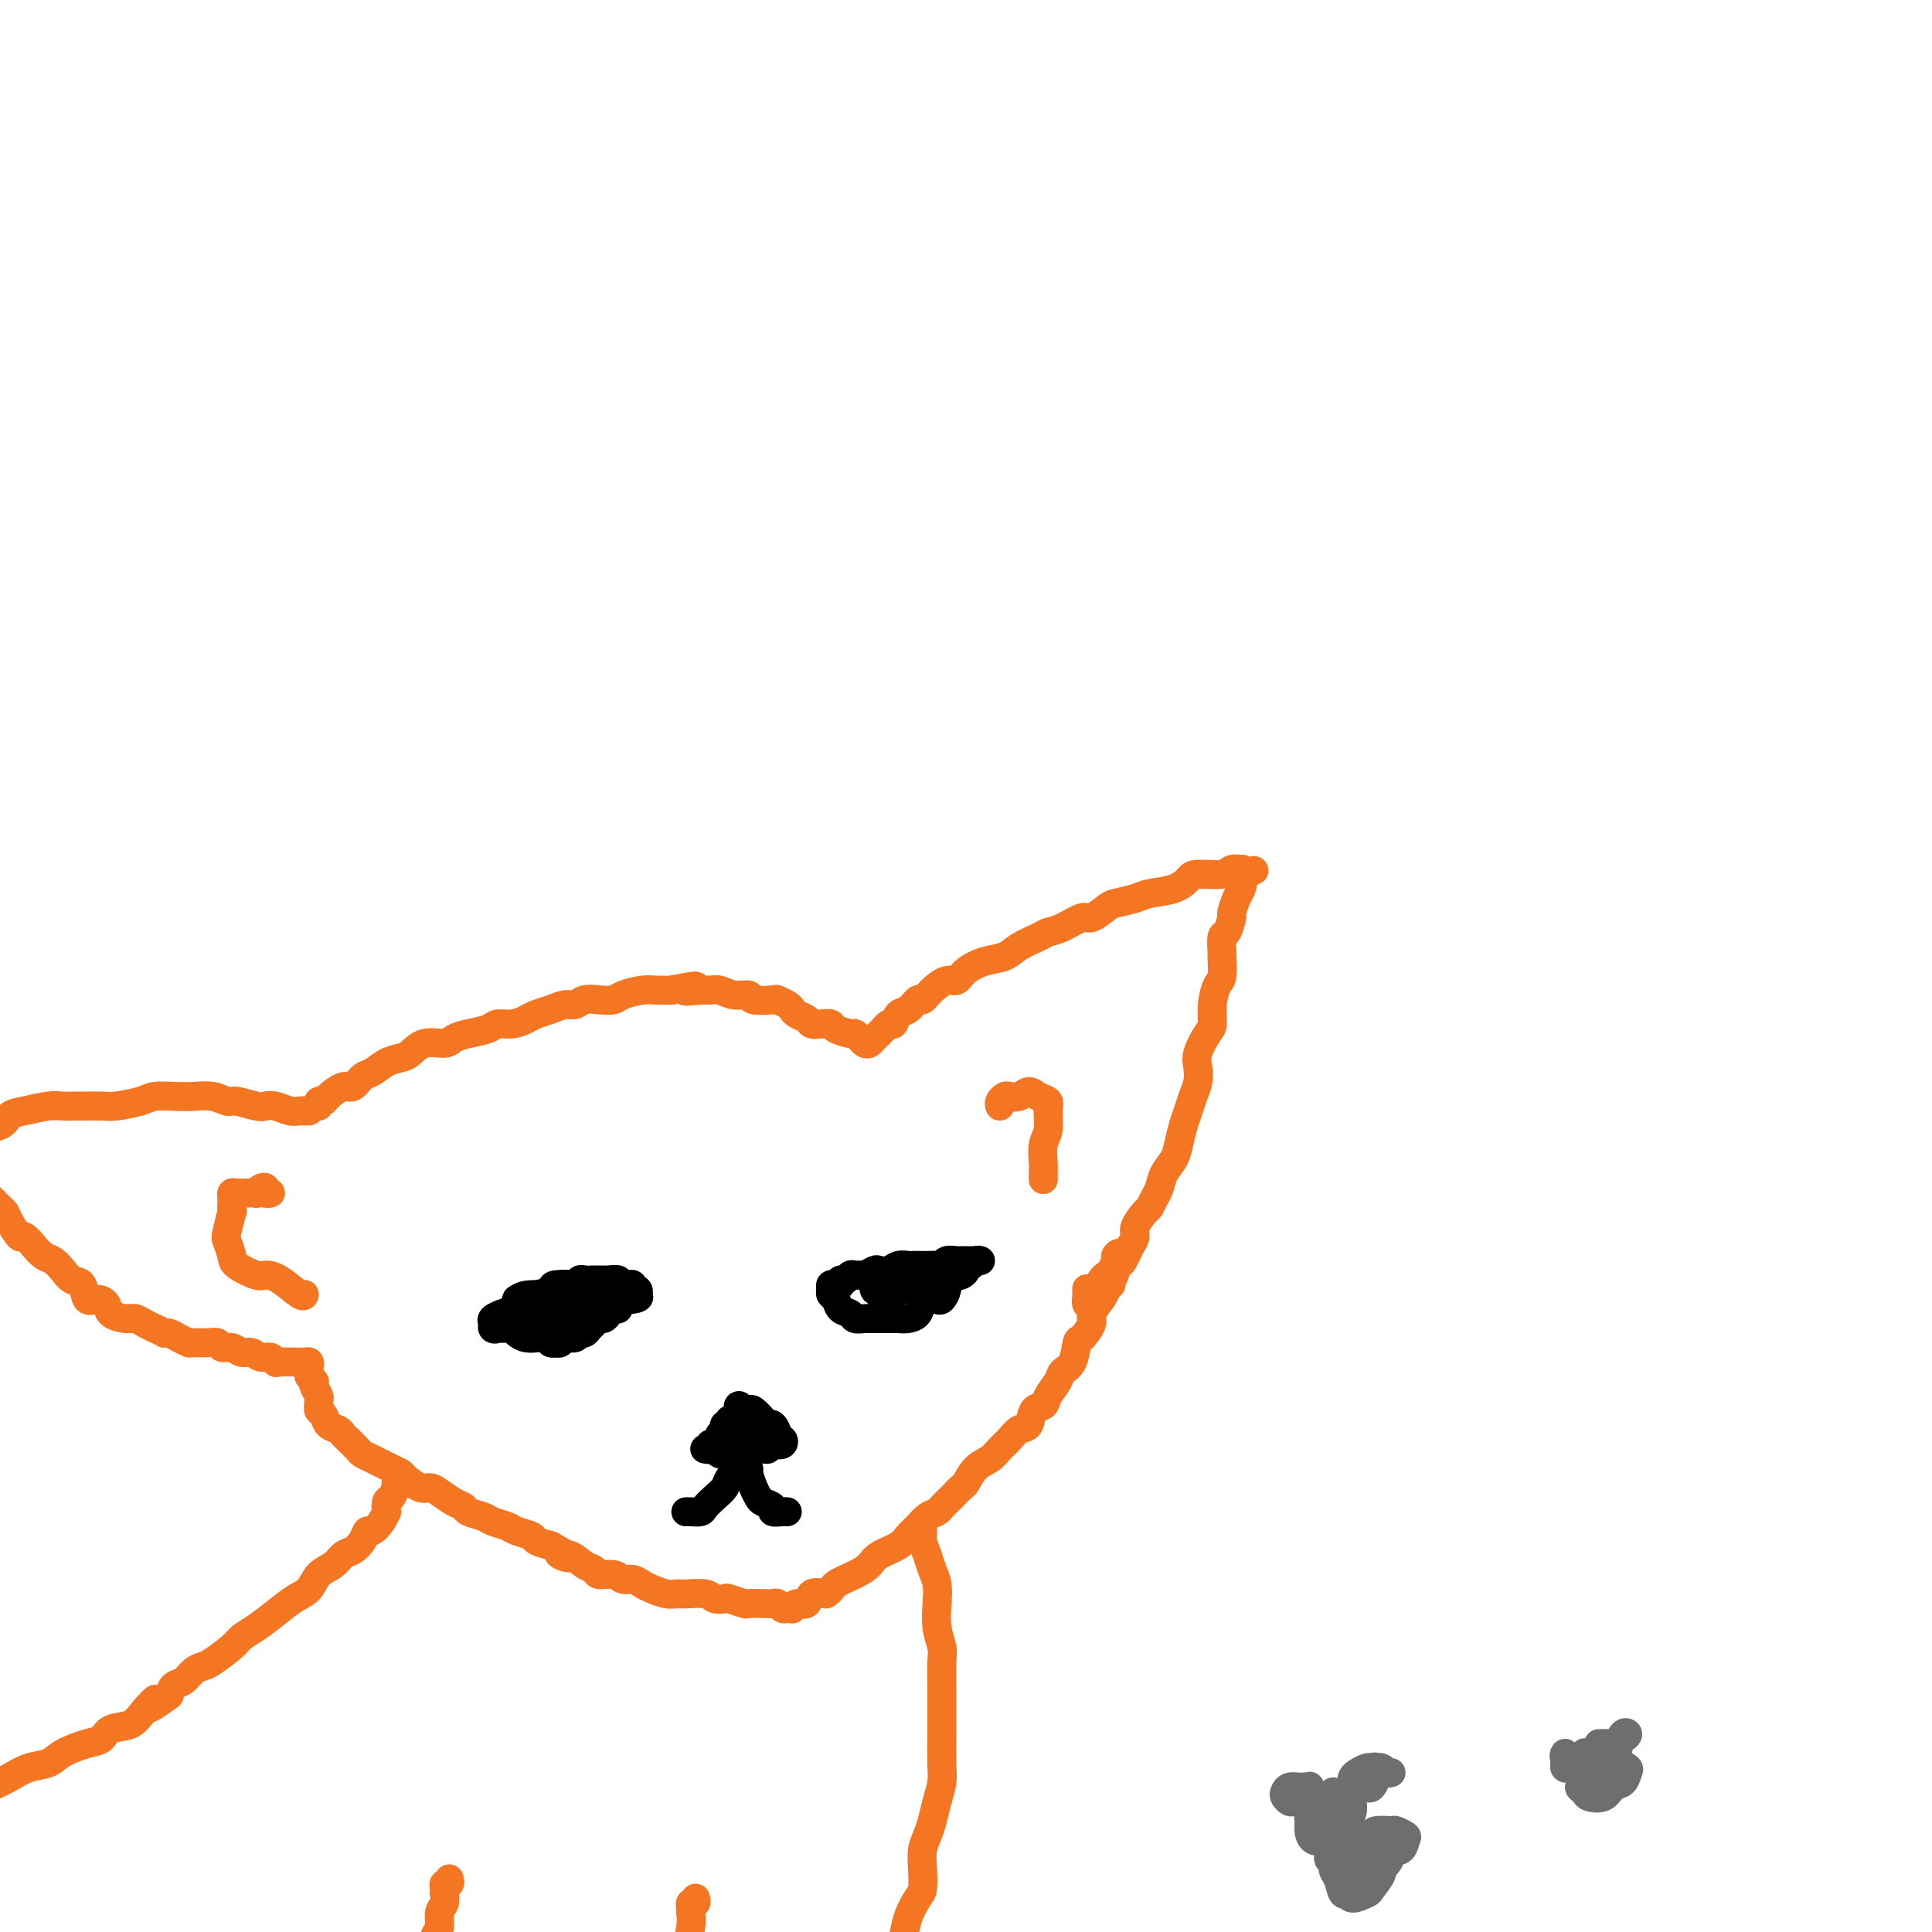 <svg viewBox='0 0 400 400' version='1.1' xmlns='http://www.w3.org/2000/svg' xmlns:xlink='http://www.w3.org/1999/xlink'><g fill='none' stroke='#F47623' stroke-width='6' stroke-linecap='round' stroke-linejoin='round'><path d='M66,229c-0.104,-0.436 -0.208,-0.871 0,-1c0.208,-0.129 0.727,0.050 1,0c0.273,-0.050 0.299,-0.327 1,-1c0.701,-0.673 2.077,-1.742 3,-2c0.923,-0.258 1.392,0.296 2,0c0.608,-0.296 1.356,-1.440 2,-2c0.644,-0.560 1.185,-0.536 2,-1c0.815,-0.464 1.902,-1.416 3,-2c1.098,-0.584 2.205,-0.800 3,-1c0.795,-0.200 1.278,-0.382 2,-1c0.722,-0.618 1.681,-1.671 3,-2c1.319,-0.329 2.996,0.065 4,0c1.004,-0.065 1.335,-0.591 2,-1c0.665,-0.409 1.662,-0.701 3,-1c1.338,-0.299 3.015,-0.605 4,-1c0.985,-0.395 1.278,-0.879 2,-1c0.722,-0.121 1.874,0.121 3,0c1.126,-0.121 2.227,-0.606 3,-1c0.773,-0.394 1.217,-0.698 2,-1c0.783,-0.302 1.903,-0.603 3,-1c1.097,-0.397 2.171,-0.890 3,-1c0.829,-0.110 1.414,0.164 2,0c0.586,-0.164 1.175,-0.766 2,-1c0.825,-0.234 1.886,-0.101 3,0c1.114,0.101 2.279,0.171 3,0c0.721,-0.171 0.997,-0.582 2,-1c1.003,-0.418 2.731,-0.843 4,-1c1.269,-0.157 2.077,-0.045 3,0c0.923,0.045 1.962,0.022 3,0'/><path d='M139,205c8.414,-1.700 3.947,-0.452 3,0c-0.947,0.452 1.624,0.106 3,0c1.376,-0.106 1.556,0.028 2,0c0.444,-0.028 1.153,-0.217 2,0c0.847,0.217 1.833,0.842 3,1c1.167,0.158 2.516,-0.151 3,0c0.484,0.151 0.105,0.761 1,1c0.895,0.239 3.065,0.105 4,0c0.935,-0.105 0.636,-0.183 1,0c0.364,0.183 1.392,0.627 2,1c0.608,0.373 0.795,0.674 1,1c0.205,0.326 0.426,0.675 1,1c0.574,0.325 1.500,0.626 2,1c0.500,0.374 0.575,0.822 1,1c0.425,0.178 1.199,0.085 2,0c0.801,-0.085 1.629,-0.164 2,0c0.371,0.164 0.284,0.569 1,1c0.716,0.431 2.233,0.887 3,1c0.767,0.113 0.783,-0.116 1,0c0.217,0.116 0.636,0.578 1,1c0.364,0.422 0.675,0.804 1,1c0.325,0.196 0.664,0.207 1,0c0.336,-0.207 0.667,-0.630 1,-1c0.333,-0.370 0.666,-0.685 1,-1'/><path d='M182,214c0.866,-0.793 1.531,-1.776 2,-2c0.469,-0.224 0.741,0.309 1,0c0.259,-0.309 0.505,-1.461 1,-2c0.495,-0.539 1.238,-0.464 2,-1c0.762,-0.536 1.541,-1.683 2,-2c0.459,-0.317 0.597,0.197 1,0c0.403,-0.197 1.072,-1.103 2,-2c0.928,-0.897 2.114,-1.784 3,-2c0.886,-0.216 1.471,0.238 2,0c0.529,-0.238 1.003,-1.166 2,-2c0.997,-0.834 2.518,-1.572 4,-2c1.482,-0.428 2.927,-0.547 4,-1c1.073,-0.453 1.776,-1.240 3,-2c1.224,-0.760 2.970,-1.494 4,-2c1.030,-0.506 1.344,-0.783 2,-1c0.656,-0.217 1.654,-0.373 3,-1c1.346,-0.627 3.039,-1.726 4,-2c0.961,-0.274 1.189,0.277 2,0c0.811,-0.277 2.205,-1.383 3,-2c0.795,-0.617 0.990,-0.746 2,-1c1.010,-0.254 2.834,-0.632 4,-1c1.166,-0.368 1.675,-0.724 3,-1c1.325,-0.276 3.467,-0.470 5,-1c1.533,-0.530 2.457,-1.396 3,-2c0.543,-0.604 0.706,-0.947 2,-1c1.294,-0.053 3.720,0.185 5,0c1.280,-0.185 1.415,-0.792 2,-1c0.585,-0.208 1.619,-0.018 2,0c0.381,0.018 0.109,-0.138 0,0c-0.109,0.138 -0.054,0.569 0,1'/><path d='M257,181c5.108,-1.426 1.379,-0.490 0,0c-1.379,0.490 -0.407,0.535 0,1c0.407,0.465 0.250,1.351 0,2c-0.250,0.649 -0.593,1.061 -1,2c-0.407,0.939 -0.880,2.407 -1,3c-0.120,0.593 0.111,0.313 0,1c-0.111,0.687 -0.565,2.342 -1,3c-0.435,0.658 -0.851,0.321 -1,1c-0.149,0.679 -0.030,2.375 0,3c0.030,0.625 -0.030,0.178 0,1c0.030,0.822 0.150,2.914 0,4c-0.150,1.086 -0.569,1.165 -1,2c-0.431,0.835 -0.872,2.425 -1,4c-0.128,1.575 0.058,3.135 0,4c-0.058,0.865 -0.358,1.036 -1,2c-0.642,0.964 -1.625,2.723 -2,4c-0.375,1.277 -0.142,2.073 0,3c0.142,0.927 0.192,1.984 0,3c-0.192,1.016 -0.628,1.990 -1,3c-0.372,1.010 -0.681,2.055 -1,3c-0.319,0.945 -0.649,1.790 -1,3c-0.351,1.210 -0.724,2.785 -1,4c-0.276,1.215 -0.456,2.070 -1,3c-0.544,0.930 -1.454,1.935 -2,3c-0.546,1.065 -0.728,2.190 -1,3c-0.272,0.810 -0.632,1.305 -1,2c-0.368,0.695 -0.742,1.590 -1,2c-0.258,0.410 -0.399,0.337 -1,1c-0.601,0.663 -1.662,2.063 -2,3c-0.338,0.937 0.046,1.411 0,2c-0.046,0.589 -0.523,1.295 -1,2'/><path d='M234,258c-2.555,5.721 -1.941,3.025 -2,2c-0.059,-1.025 -0.789,-0.378 -1,0c-0.211,0.378 0.099,0.486 0,1c-0.099,0.514 -0.605,1.433 -1,2c-0.395,0.567 -0.679,0.783 -1,1c-0.321,0.217 -0.678,0.435 -1,1c-0.322,0.565 -0.608,1.476 -1,2c-0.392,0.524 -0.890,0.660 -1,1c-0.110,0.340 0.167,0.882 0,1c-0.167,0.118 -0.777,-0.189 -1,0c-0.223,0.189 -0.060,0.876 0,1c0.060,0.124 0.016,-0.313 0,-1c-0.016,-0.687 -0.005,-1.625 0,-2c0.005,-0.375 0.002,-0.188 0,0'/><path d='M64,230c-0.349,0.008 -0.699,0.016 -1,0c-0.301,-0.016 -0.554,-0.056 -1,0c-0.446,0.056 -1.086,0.207 -2,0c-0.914,-0.207 -2.103,-0.772 -3,-1c-0.897,-0.228 -1.502,-0.117 -2,0c-0.498,0.117 -0.888,0.242 -2,0c-1.112,-0.242 -2.947,-0.849 -4,-1c-1.053,-0.151 -1.325,0.155 -2,0c-0.675,-0.155 -1.753,-0.771 -3,-1c-1.247,-0.229 -2.662,-0.072 -4,0c-1.338,0.072 -2.597,0.058 -4,0c-1.403,-0.058 -2.950,-0.159 -4,0c-1.050,0.159 -1.604,0.578 -3,1c-1.396,0.422 -3.634,0.845 -5,1c-1.366,0.155 -1.862,0.041 -3,0c-1.138,-0.041 -2.920,-0.008 -4,0c-1.080,0.008 -1.459,-0.010 -2,0c-0.541,0.010 -1.244,0.048 -2,0c-0.756,-0.048 -1.565,-0.181 -3,0c-1.435,0.181 -3.497,0.675 -5,1c-1.503,0.325 -2.448,0.479 -3,1c-0.552,0.521 -0.711,1.407 -2,2c-1.289,0.593 -3.707,0.891 -5,1c-1.293,0.109 -1.460,0.029 -2,0c-0.540,-0.029 -1.453,-0.008 -2,0c-0.547,0.008 -0.728,0.002 -1,0c-0.272,-0.002 -0.636,-0.001 -1,0'/><path d='M-11,234c-6.409,1.278 -0.931,0.971 1,1c1.931,0.029 0.314,0.392 0,1c-0.314,0.608 0.676,1.461 1,2c0.324,0.539 -0.016,0.763 0,1c0.016,0.237 0.388,0.486 1,1c0.612,0.514 1.463,1.293 2,2c0.537,0.707 0.760,1.341 1,2c0.240,0.659 0.497,1.344 1,2c0.503,0.656 1.252,1.284 2,2c0.748,0.716 1.495,1.521 2,2c0.505,0.479 0.768,0.631 1,1c0.232,0.369 0.432,0.953 1,2c0.568,1.047 1.503,2.556 2,3c0.497,0.444 0.556,-0.177 1,0c0.444,0.177 1.273,1.151 2,2c0.727,0.849 1.350,1.573 2,2c0.650,0.427 1.325,0.557 2,1c0.675,0.443 1.349,1.200 2,2c0.651,0.800 1.278,1.642 2,2c0.722,0.358 1.540,0.232 2,1c0.460,0.768 0.564,2.430 1,3c0.436,0.570 1.205,0.047 2,0c0.795,-0.047 1.616,0.383 2,1c0.384,0.617 0.329,1.422 1,2c0.671,0.578 2.066,0.928 3,1c0.934,0.072 1.405,-0.134 2,0c0.595,0.134 1.313,0.610 2,1c0.687,0.390 1.344,0.695 2,1'/><path d='M32,275c2.582,1.167 2.038,1.083 2,1c-0.038,-0.083 0.430,-0.166 1,0c0.570,0.166 1.242,0.579 2,1c0.758,0.421 1.603,0.849 2,1c0.397,0.151 0.347,0.025 1,0c0.653,-0.025 2.009,0.050 3,0c0.991,-0.050 1.616,-0.225 2,0c0.384,0.225 0.525,0.849 1,1c0.475,0.151 1.283,-0.171 2,0c0.717,0.171 1.344,0.834 2,1c0.656,0.166 1.340,-0.166 2,0c0.660,0.166 1.298,0.829 2,1c0.702,0.171 1.470,-0.150 2,0c0.530,0.150 0.821,0.772 1,1c0.179,0.228 0.247,0.061 1,0c0.753,-0.061 2.191,-0.017 3,0c0.809,0.017 0.987,0.008 1,0c0.013,-0.008 -0.140,-0.013 0,0c0.140,0.013 0.572,0.045 1,0c0.428,-0.045 0.850,-0.166 1,0c0.150,0.166 0.026,0.619 0,1c-0.026,0.381 0.044,0.690 0,1c-0.044,0.310 -0.204,0.622 0,1c0.204,0.378 0.773,0.822 1,1c0.227,0.178 0.114,0.089 0,0'/><path d='M65,286c0.094,0.736 -0.171,0.574 0,1c0.171,0.426 0.777,1.438 1,2c0.223,0.562 0.063,0.674 0,1c-0.063,0.326 -0.029,0.865 0,1c0.029,0.135 0.053,-0.133 0,0c-0.053,0.133 -0.183,0.666 0,1c0.183,0.334 0.678,0.470 1,1c0.322,0.530 0.472,1.455 1,2c0.528,0.545 1.436,0.709 2,1c0.564,0.291 0.784,0.708 1,1c0.216,0.292 0.428,0.460 1,1c0.572,0.540 1.504,1.454 2,2c0.496,0.546 0.557,0.724 1,1c0.443,0.276 1.269,0.650 2,1c0.731,0.350 1.368,0.676 2,1c0.632,0.324 1.258,0.647 2,1c0.742,0.353 1.601,0.738 2,1c0.399,0.262 0.337,0.403 1,1c0.663,0.597 2.052,1.652 3,2c0.948,0.348 1.456,-0.009 2,0c0.544,0.009 1.122,0.384 2,1c0.878,0.616 2.054,1.475 3,2c0.946,0.525 1.661,0.718 2,1c0.339,0.282 0.302,0.653 1,1c0.698,0.347 2.131,0.670 3,1c0.869,0.330 1.173,0.666 2,1c0.827,0.334 2.177,0.667 3,1c0.823,0.333 1.117,0.667 2,1c0.883,0.333 2.353,0.667 3,1c0.647,0.333 0.471,0.667 1,1c0.529,0.333 1.765,0.667 3,1'/><path d='M114,320c6.560,3.576 2.960,2.517 2,2c-0.960,-0.517 0.719,-0.494 2,0c1.281,0.494 2.163,1.457 3,2c0.837,0.543 1.628,0.667 2,1c0.372,0.333 0.327,0.877 1,1c0.673,0.123 2.066,-0.175 3,0c0.934,0.175 1.409,0.821 2,1c0.591,0.179 1.300,-0.110 2,0c0.700,0.110 1.393,0.618 2,1c0.607,0.382 1.129,0.637 2,1c0.871,0.363 2.092,0.833 3,1c0.908,0.167 1.505,0.031 2,0c0.495,-0.031 0.890,0.043 2,0c1.110,-0.043 2.935,-0.204 4,0c1.065,0.204 1.369,0.773 2,1c0.631,0.227 1.590,0.113 2,0c0.410,-0.113 0.270,-0.226 1,0c0.730,0.226 2.328,0.792 3,1c0.672,0.208 0.418,0.060 1,0c0.582,-0.060 2.001,-0.030 3,0c0.999,0.030 1.578,0.060 2,0c0.422,-0.060 0.687,-0.211 1,0c0.313,0.211 0.674,0.784 1,1c0.326,0.216 0.616,0.074 1,0c0.384,-0.074 0.861,-0.080 1,0c0.139,0.080 -0.059,0.245 0,0c0.059,-0.245 0.377,-0.901 1,-1c0.623,-0.099 1.552,0.358 2,0c0.448,-0.358 0.414,-1.531 1,-2c0.586,-0.469 1.793,-0.235 3,0'/><path d='M171,330c1.337,-0.821 1.181,-1.375 2,-2c0.819,-0.625 2.614,-1.322 4,-2c1.386,-0.678 2.363,-1.336 3,-2c0.637,-0.664 0.933,-1.333 2,-2c1.067,-0.667 2.906,-1.331 4,-2c1.094,-0.669 1.444,-1.344 2,-2c0.556,-0.656 1.317,-1.292 2,-2c0.683,-0.708 1.286,-1.489 2,-2c0.714,-0.511 1.539,-0.751 2,-1c0.461,-0.249 0.559,-0.507 1,-1c0.441,-0.493 1.224,-1.220 2,-2c0.776,-0.780 1.545,-1.612 2,-2c0.455,-0.388 0.597,-0.330 1,-1c0.403,-0.670 1.066,-2.068 2,-3c0.934,-0.932 2.138,-1.399 3,-2c0.862,-0.601 1.382,-1.334 2,-2c0.618,-0.666 1.336,-1.263 2,-2c0.664,-0.737 1.276,-1.614 2,-2c0.724,-0.386 1.560,-0.281 2,-1c0.440,-0.719 0.484,-2.262 1,-3c0.516,-0.738 1.504,-0.671 2,-1c0.496,-0.329 0.500,-1.056 1,-2c0.500,-0.944 1.494,-2.107 2,-3c0.506,-0.893 0.522,-1.517 1,-2c0.478,-0.483 1.419,-0.824 2,-2c0.581,-1.176 0.803,-3.186 1,-4c0.197,-0.814 0.368,-0.431 1,-1c0.632,-0.569 1.726,-2.091 2,-3c0.274,-0.909 -0.272,-1.206 0,-2c0.272,-0.794 1.364,-2.084 2,-3c0.636,-0.916 0.818,-1.458 1,-2'/><path d='M229,267c2.979,-4.972 1.425,-2.901 1,-2c-0.425,0.901 0.278,0.633 0,1c-0.278,0.367 -1.536,1.368 -2,2c-0.464,0.632 -0.132,0.895 0,1c0.132,0.105 0.066,0.053 0,0'/><path d='M191,318c-0.000,-0.420 -0.001,-0.839 0,-1c0.001,-0.161 0.003,-0.062 0,0c-0.003,0.062 -0.012,0.089 0,0c0.012,-0.089 0.045,-0.292 0,0c-0.045,0.292 -0.170,1.080 0,2c0.170,0.920 0.633,1.971 1,3c0.367,1.029 0.638,2.037 1,3c0.362,0.963 0.815,1.883 1,3c0.185,1.117 0.102,2.433 0,4c-0.102,1.567 -0.224,3.385 0,5c0.224,1.615 0.792,3.027 1,4c0.208,0.973 0.056,1.506 0,3c-0.056,1.494 -0.014,3.950 0,6c0.014,2.050 0.001,3.696 0,5c-0.001,1.304 0.011,2.267 0,4c-0.011,1.733 -0.044,4.235 0,6c0.044,1.765 0.166,2.793 0,4c-0.166,1.207 -0.619,2.594 -1,4c-0.381,1.406 -0.690,2.832 -1,4c-0.310,1.168 -0.621,2.079 -1,3c-0.379,0.921 -0.826,1.852 -1,3c-0.174,1.148 -0.074,2.514 0,4c0.074,1.486 0.121,3.093 0,4c-0.121,0.907 -0.411,1.113 -1,2c-0.589,0.887 -1.477,2.454 -2,4c-0.523,1.546 -0.679,3.070 -1,4c-0.321,0.930 -0.806,1.266 -1,2c-0.194,0.734 -0.097,1.867 0,3'/><path d='M186,406c-1.511,6.312 -0.789,3.593 -1,3c-0.211,-0.593 -1.357,0.941 -2,2c-0.643,1.059 -0.785,1.643 -1,3c-0.215,1.357 -0.502,3.488 -1,5c-0.498,1.512 -1.206,2.405 -2,3c-0.794,0.595 -1.675,0.891 -2,1c-0.325,0.109 -0.093,0.031 0,0c0.093,-0.031 0.046,-0.016 0,0'/><path d='M82,307c-0.022,0.480 -0.045,0.960 0,1c0.045,0.040 0.156,-0.359 0,0c-0.156,0.359 -0.580,1.475 -1,2c-0.420,0.525 -0.837,0.460 -1,1c-0.163,0.540 -0.071,1.684 0,2c0.071,0.316 0.122,-0.197 0,0c-0.122,0.197 -0.417,1.103 -1,2c-0.583,0.897 -1.455,1.783 -2,2c-0.545,0.217 -0.764,-0.237 -1,0c-0.236,0.237 -0.490,1.165 -1,2c-0.510,0.835 -1.277,1.579 -2,2c-0.723,0.421 -1.403,0.521 -2,1c-0.597,0.479 -1.110,1.338 -2,2c-0.890,0.662 -2.156,1.125 -3,2c-0.844,0.875 -1.266,2.160 -2,3c-0.734,0.840 -1.780,1.235 -3,2c-1.220,0.765 -2.613,1.900 -4,3c-1.387,1.100 -2.766,2.165 -4,3c-1.234,0.835 -2.323,1.441 -3,2c-0.677,0.559 -0.944,1.071 -2,2c-1.056,0.929 -2.903,2.276 -4,3c-1.097,0.724 -1.446,0.827 -2,1c-0.554,0.173 -1.313,0.418 -2,1c-0.687,0.582 -1.300,1.503 -2,2c-0.700,0.497 -1.486,0.571 -2,1c-0.514,0.429 -0.757,1.215 -1,2'/><path d='M35,351c-6.470,4.793 -3.644,1.774 -3,1c0.644,-0.774 -0.892,0.695 -2,2c-1.108,1.305 -1.788,2.446 -3,3c-1.212,0.554 -2.956,0.519 -4,1c-1.044,0.481 -1.388,1.476 -2,2c-0.612,0.524 -1.493,0.577 -3,1c-1.507,0.423 -3.641,1.215 -5,2c-1.359,0.785 -1.943,1.561 -3,2c-1.057,0.439 -2.588,0.541 -4,1c-1.412,0.459 -2.706,1.276 -4,2c-1.294,0.724 -2.588,1.354 -4,2c-1.412,0.646 -2.943,1.309 -4,2c-1.057,0.691 -1.640,1.409 -3,3c-1.360,1.591 -3.499,4.055 -5,6c-1.501,1.945 -2.366,3.370 -4,6c-1.634,2.630 -4.038,6.466 -5,8c-0.962,1.534 -0.481,0.767 0,0'/><path d='M93,389c0.113,0.444 0.226,0.888 0,1c-0.226,0.112 -0.792,-0.107 -1,0c-0.208,0.107 -0.060,0.541 0,1c0.060,0.459 0.031,0.942 0,1c-0.031,0.058 -0.064,-0.311 0,0c0.064,0.311 0.224,1.301 0,2c-0.224,0.699 -0.832,1.105 -1,2c-0.168,0.895 0.102,2.277 0,3c-0.102,0.723 -0.577,0.786 -1,2c-0.423,1.214 -0.793,3.579 -1,5c-0.207,1.421 -0.251,1.896 -1,4c-0.749,2.104 -2.202,5.836 -3,8c-0.798,2.164 -0.942,2.761 -1,3c-0.058,0.239 -0.029,0.119 0,0'/><path d='M144,393c0.114,0.448 0.228,0.897 0,1c-0.228,0.103 -0.797,-0.139 -1,0c-0.203,0.139 -0.039,0.660 0,1c0.039,0.340 -0.046,0.498 0,1c0.046,0.502 0.222,1.347 0,3c-0.222,1.653 -0.843,4.113 -1,6c-0.157,1.887 0.150,3.200 0,5c-0.150,1.800 -0.757,4.086 -1,5c-0.243,0.914 -0.121,0.457 0,0'/></g>
<g fill='none' stroke='#000000' stroke-width='6' stroke-linecap='round' stroke-linejoin='round'><path d='M103,273c0.191,-0.455 0.382,-0.909 1,-1c0.618,-0.091 1.662,0.182 2,0c0.338,-0.182 -0.032,-0.818 0,-1c0.032,-0.182 0.464,0.092 1,0c0.536,-0.092 1.176,-0.549 2,-1c0.824,-0.451 1.830,-0.895 2,-1c0.170,-0.105 -0.498,0.129 0,0c0.498,-0.129 2.161,-0.622 3,-1c0.839,-0.378 0.855,-0.641 1,-1c0.145,-0.359 0.419,-0.814 1,-1c0.581,-0.186 1.469,-0.102 2,0c0.531,0.102 0.705,0.224 1,0c0.295,-0.224 0.709,-0.792 1,-1c0.291,-0.208 0.458,-0.055 1,0c0.542,0.055 1.459,0.014 2,0c0.541,-0.014 0.704,0.000 1,0c0.296,-0.000 0.723,-0.014 1,0c0.277,0.014 0.402,0.057 1,0c0.598,-0.057 1.667,-0.212 2,0c0.333,0.212 -0.069,0.793 0,1c0.069,0.207 0.611,0.040 1,0c0.389,-0.040 0.627,0.045 1,0c0.373,-0.045 0.882,-0.222 1,0c0.118,0.222 -0.154,0.843 0,1c0.154,0.157 0.734,-0.150 1,0c0.266,0.150 0.219,0.757 0,1c-0.219,0.243 -0.609,0.121 -1,0'/><path d='M131,268c2.370,0.533 0.793,0.865 0,1c-0.793,0.135 -0.804,0.074 -1,0c-0.196,-0.074 -0.577,-0.161 -1,0c-0.423,0.161 -0.887,0.569 -1,1c-0.113,0.431 0.124,0.885 0,1c-0.124,0.115 -0.611,-0.110 -1,0c-0.389,0.110 -0.682,0.554 -1,1c-0.318,0.446 -0.663,0.894 -1,1c-0.337,0.106 -0.668,-0.130 -1,0c-0.332,0.130 -0.665,0.627 -1,1c-0.335,0.373 -0.671,0.621 -1,1c-0.329,0.379 -0.651,0.890 -1,1c-0.349,0.110 -0.724,-0.181 -1,0c-0.276,0.181 -0.451,0.833 -1,1c-0.549,0.167 -1.471,-0.150 -2,0c-0.529,0.150 -0.665,0.769 -1,1c-0.335,0.231 -0.868,0.076 -1,0c-0.132,-0.076 0.138,-0.073 0,0c-0.138,0.073 -0.684,0.216 -1,0c-0.316,-0.216 -0.403,-0.793 -1,-1c-0.597,-0.207 -1.704,-0.045 -2,0c-0.296,0.045 0.219,-0.026 0,0c-0.219,0.026 -1.173,0.151 -2,0c-0.827,-0.151 -1.528,-0.576 -2,-1c-0.472,-0.424 -0.714,-0.846 -1,-1c-0.286,-0.154 -0.615,-0.042 -1,0c-0.385,0.042 -0.824,0.012 -1,0c-0.176,-0.012 -0.088,-0.006 0,0'/><path d='M174,266c-0.089,-0.453 -0.178,-0.906 0,-1c0.178,-0.094 0.624,0.172 1,0c0.376,-0.172 0.682,-0.782 1,-1c0.318,-0.218 0.648,-0.045 1,0c0.352,0.045 0.727,-0.040 1,0c0.273,0.040 0.443,0.203 1,0c0.557,-0.203 1.501,-0.772 2,-1c0.499,-0.228 0.552,-0.114 1,0c0.448,0.114 1.290,0.227 2,0c0.710,-0.227 1.288,-0.793 2,-1c0.712,-0.207 1.556,-0.056 2,0c0.444,0.056 0.486,0.016 1,0c0.514,-0.016 1.499,-0.008 2,0c0.501,0.008 0.519,0.016 1,0c0.481,-0.016 1.424,-0.057 2,0c0.576,0.057 0.783,0.211 1,0c0.217,-0.211 0.443,-0.789 1,-1c0.557,-0.211 1.446,-0.056 2,0c0.554,0.056 0.772,0.014 1,0c0.228,-0.014 0.465,0.000 1,0c0.535,-0.000 1.369,-0.015 2,0c0.631,0.015 1.060,0.059 1,0c-0.060,-0.059 -0.607,-0.222 -1,0c-0.393,0.222 -0.630,0.830 -1,1c-0.370,0.170 -0.872,-0.099 -1,0c-0.128,0.099 0.119,0.565 0,1c-0.119,0.435 -0.606,0.839 -1,1c-0.394,0.161 -0.697,0.081 -1,0'/><path d='M198,264c-0.781,0.638 -0.734,0.731 -1,1c-0.266,0.269 -0.844,0.712 -1,1c-0.156,0.288 0.109,0.419 0,1c-0.109,0.581 -0.592,1.612 -1,2c-0.408,0.388 -0.742,0.132 -1,0c-0.258,-0.132 -0.440,-0.141 -1,0c-0.560,0.141 -1.498,0.430 -2,1c-0.502,0.570 -0.567,1.421 -1,2c-0.433,0.579 -1.233,0.887 -2,1c-0.767,0.113 -1.500,0.030 -2,0c-0.500,-0.030 -0.767,-0.008 -1,0c-0.233,0.008 -0.434,0.003 -1,0c-0.566,-0.003 -1.499,-0.004 -2,0c-0.501,0.004 -0.572,0.013 -1,0c-0.428,-0.013 -1.214,-0.049 -2,0c-0.786,0.049 -1.574,0.182 -2,0c-0.426,-0.182 -0.492,-0.678 -1,-1c-0.508,-0.322 -1.457,-0.468 -2,-1c-0.543,-0.532 -0.679,-1.449 -1,-2c-0.321,-0.551 -0.829,-0.736 -1,-1c-0.171,-0.264 -0.007,-0.607 0,-1c0.007,-0.393 -0.142,-0.837 0,-1c0.142,-0.163 0.577,-0.044 1,0c0.423,0.044 0.835,0.013 1,0c0.165,-0.013 0.082,-0.006 0,0'/><path d='M184,266c-0.733,0.029 -1.466,0.057 -2,0c-0.534,-0.057 -0.869,-0.200 -1,0c-0.131,0.200 -0.057,0.743 0,1c0.057,0.257 0.097,0.226 1,0c0.903,-0.226 2.669,-0.649 4,-1c1.331,-0.351 2.227,-0.630 3,-1c0.773,-0.370 1.423,-0.832 2,-1c0.577,-0.168 1.081,-0.042 1,0c-0.081,0.042 -0.747,-0.001 -1,0c-0.253,0.001 -0.094,0.046 -1,0c-0.906,-0.046 -2.879,-0.183 -4,0c-1.121,0.183 -1.392,0.687 -2,1c-0.608,0.313 -1.554,0.434 -2,1c-0.446,0.566 -0.394,1.578 0,2c0.394,0.422 1.128,0.254 2,0c0.872,-0.254 1.881,-0.593 3,-1c1.119,-0.407 2.347,-0.880 3,-1c0.653,-0.120 0.732,0.114 1,0c0.268,-0.114 0.724,-0.577 1,-1c0.276,-0.423 0.371,-0.808 0,-1c-0.371,-0.192 -1.210,-0.191 -2,0c-0.790,0.191 -1.532,0.573 -2,1c-0.468,0.427 -0.661,0.898 -1,1c-0.339,0.102 -0.822,-0.165 -1,0c-0.178,0.165 -0.051,0.761 0,1c0.051,0.239 0.025,0.119 0,0'/><path d='M123,273c-0.341,-0.002 -0.683,-0.005 -1,0c-0.317,0.005 -0.610,0.016 -1,0c-0.390,-0.016 -0.878,-0.061 -1,0c-0.122,0.061 0.122,0.228 0,0c-0.122,-0.228 -0.610,-0.849 -1,-1c-0.390,-0.151 -0.682,0.169 -1,0c-0.318,-0.169 -0.662,-0.826 -1,-1c-0.338,-0.174 -0.672,0.134 -1,0c-0.328,-0.134 -0.651,-0.711 -1,-1c-0.349,-0.289 -0.723,-0.289 -1,0c-0.277,0.289 -0.455,0.866 -1,1c-0.545,0.134 -1.455,-0.174 -2,0c-0.545,0.174 -0.724,0.832 -1,1c-0.276,0.168 -0.647,-0.152 -1,0c-0.353,0.152 -0.686,0.777 -1,1c-0.314,0.223 -0.609,0.045 -1,0c-0.391,-0.045 -0.878,0.044 -1,0c-0.122,-0.044 0.121,-0.221 0,0c-0.121,0.221 -0.606,0.841 -1,1c-0.394,0.159 -0.695,-0.142 -1,0c-0.305,0.142 -0.612,0.729 -1,1c-0.388,0.271 -0.858,0.228 -1,0c-0.142,-0.228 0.042,-0.641 0,-1c-0.042,-0.359 -0.310,-0.663 0,-1c0.310,-0.337 1.199,-0.706 2,-1c0.801,-0.294 1.515,-0.513 2,-1c0.485,-0.487 0.743,-1.244 1,-2'/><path d='M107,269c1.497,-1.111 2.738,-0.887 4,-1c1.262,-0.113 2.545,-0.563 3,-1c0.455,-0.437 0.082,-0.860 1,-1c0.918,-0.140 3.128,0.005 4,0c0.872,-0.005 0.405,-0.159 1,0c0.595,0.159 2.251,0.631 3,1c0.749,0.369 0.591,0.635 1,1c0.409,0.365 1.386,0.830 2,1c0.614,0.170 0.866,0.046 1,0c0.134,-0.046 0.150,-0.014 0,0c-0.150,0.014 -0.467,0.011 -1,0c-0.533,-0.011 -1.283,-0.028 -2,0c-0.717,0.028 -1.400,0.103 -2,0c-0.600,-0.103 -1.118,-0.383 -2,0c-0.882,0.383 -2.129,1.428 -3,2c-0.871,0.572 -1.367,0.672 -2,1c-0.633,0.328 -1.403,0.883 -2,1c-0.597,0.117 -1.019,-0.205 -1,0c0.019,0.205 0.481,0.937 1,1c0.519,0.063 1.095,-0.542 2,-1c0.905,-0.458 2.138,-0.767 3,-1c0.862,-0.233 1.352,-0.389 2,-1c0.648,-0.611 1.453,-1.678 2,-2c0.547,-0.322 0.837,0.099 1,0c0.163,-0.099 0.198,-0.719 0,-1c-0.198,-0.281 -0.628,-0.223 -1,0c-0.372,0.223 -0.686,0.612 -1,1'/><path d='M121,269c1.244,-0.622 0.356,-0.178 0,0c-0.356,0.178 -0.178,0.089 0,0'/><path d='M151,295c-0.033,-0.542 -0.065,-1.085 0,-1c0.065,0.085 0.228,0.796 0,1c-0.228,0.204 -0.849,-0.099 -1,0c-0.151,0.099 0.166,0.600 0,1c-0.166,0.400 -0.814,0.699 -1,1c-0.186,0.301 0.090,0.602 0,1c-0.090,0.398 -0.546,0.891 -1,1c-0.454,0.109 -0.907,-0.167 -1,0c-0.093,0.167 0.174,0.777 0,1c-0.174,0.223 -0.790,0.059 -1,0c-0.210,-0.059 -0.016,-0.012 0,0c0.016,0.012 -0.146,-0.010 0,0c0.146,0.010 0.601,0.051 1,0c0.399,-0.051 0.741,-0.196 1,0c0.259,0.196 0.434,0.732 1,1c0.566,0.268 1.521,0.268 2,0c0.479,-0.268 0.481,-0.803 1,-1c0.519,-0.197 1.553,-0.056 2,0c0.447,0.056 0.305,0.025 1,0c0.695,-0.025 2.225,-0.045 3,0c0.775,0.045 0.793,0.156 1,0c0.207,-0.156 0.604,-0.578 1,-1'/><path d='M160,299c1.872,-0.326 1.052,-0.142 1,0c-0.052,0.142 0.663,0.241 1,0c0.337,-0.241 0.297,-0.820 0,-1c-0.297,-0.180 -0.852,0.041 -1,0c-0.148,-0.041 0.111,-0.344 0,-1c-0.111,-0.656 -0.593,-1.665 -1,-2c-0.407,-0.335 -0.739,0.002 -1,0c-0.261,-0.002 -0.452,-0.345 -1,-1c-0.548,-0.655 -1.454,-1.623 -2,-2c-0.546,-0.377 -0.731,-0.164 -1,0c-0.269,0.164 -0.622,0.279 -1,0c-0.378,-0.279 -0.782,-0.951 -1,-1c-0.218,-0.049 -0.251,0.525 0,1c0.251,0.475 0.786,0.850 1,1c0.214,0.150 0.107,0.075 0,0'/><path d='M156,297c-0.332,0.453 -0.663,0.906 -1,1c-0.337,0.094 -0.678,-0.171 -1,0c-0.322,0.171 -0.625,0.777 -1,1c-0.375,0.223 -0.821,0.064 -1,0c-0.179,-0.064 -0.089,-0.032 0,0'/><path d='M154,298c-0.001,0.297 -0.002,0.593 0,1c0.002,0.407 0.008,0.924 0,1c-0.008,0.076 -0.029,-0.289 0,0c0.029,0.289 0.107,1.232 0,2c-0.107,0.768 -0.400,1.361 -1,2c-0.600,0.639 -1.508,1.324 -2,2c-0.492,0.676 -0.569,1.344 -1,2c-0.431,0.656 -1.215,1.300 -2,2c-0.785,0.700 -1.569,1.455 -2,2c-0.431,0.545 -0.508,0.878 -1,1c-0.492,0.122 -1.400,0.033 -2,0c-0.600,-0.033 -0.892,-0.009 -1,0c-0.108,0.009 -0.031,0.003 0,0c0.031,-0.003 0.015,-0.001 0,0'/><path d='M155,301c-0.391,-0.055 -0.781,-0.110 -1,0c-0.219,0.110 -0.266,0.386 0,1c0.266,0.614 0.843,1.565 1,2c0.157,0.435 -0.108,0.354 0,1c0.108,0.646 0.587,2.019 1,3c0.413,0.981 0.758,1.569 1,2c0.242,0.431 0.380,0.704 1,1c0.620,0.296 1.721,0.615 2,1c0.279,0.385 -0.266,0.835 0,1c0.266,0.165 1.341,0.044 2,0c0.659,-0.044 0.903,-0.013 1,0c0.097,0.013 0.049,0.006 0,0'/></g>
<g fill='none' stroke='#F47623' stroke-width='6' stroke-linecap='round' stroke-linejoin='round'><path d='M56,247c-0.444,0.105 -0.888,0.210 -1,0c-0.112,-0.210 0.108,-0.736 0,-1c-0.108,-0.264 -0.543,-0.267 -1,0c-0.457,0.267 -0.935,0.803 -1,1c-0.065,0.197 0.284,0.056 0,0c-0.284,-0.056 -1.200,-0.028 -2,0c-0.800,0.028 -1.482,0.054 -2,0c-0.518,-0.054 -0.870,-0.190 -1,0c-0.130,0.190 -0.038,0.706 0,1c0.038,0.294 0.023,0.367 0,1c-0.023,0.633 -0.055,1.826 0,2c0.055,0.174 0.197,-0.669 0,0c-0.197,0.669 -0.733,2.852 -1,4c-0.267,1.148 -0.266,1.260 0,2c0.266,0.740 0.797,2.108 1,3c0.203,0.892 0.079,1.308 1,2c0.921,0.692 2.888,1.660 4,2c1.112,0.340 1.370,0.052 2,0c0.630,-0.052 1.633,0.130 3,1c1.367,0.870 3.099,2.426 4,3c0.901,0.574 0.972,0.164 1,0c0.028,-0.164 0.014,-0.082 0,0'/><path d='M207,229c-0.096,-0.312 -0.191,-0.624 0,-1c0.191,-0.376 0.670,-0.816 1,-1c0.330,-0.184 0.513,-0.113 1,0c0.487,0.113 1.279,0.269 2,0c0.721,-0.269 1.371,-0.963 2,-1c0.629,-0.037 1.237,0.582 2,1c0.763,0.418 1.683,0.634 2,1c0.317,0.366 0.032,0.881 0,2c-0.032,1.119 0.187,2.843 0,4c-0.187,1.157 -0.782,1.746 -1,3c-0.218,1.254 -0.058,3.171 0,4c0.058,0.829 0.016,0.569 0,1c-0.016,0.431 -0.004,1.552 0,2c0.004,0.448 0.002,0.224 0,0'/></g>
<g fill='none' stroke='#6D6E70' stroke-width='6' stroke-linecap='round' stroke-linejoin='round'><path d='M276,371c-0.362,0.453 -0.724,0.907 -1,1c-0.276,0.093 -0.467,-0.173 -1,0c-0.533,0.173 -1.410,0.786 -2,1c-0.590,0.214 -0.893,0.030 -1,1c-0.107,0.970 -0.016,3.095 0,4c0.016,0.905 -0.042,0.592 0,1c0.042,0.408 0.183,1.539 1,2c0.817,0.461 2.309,0.254 3,0c0.691,-0.254 0.579,-0.555 1,-1c0.421,-0.445 1.374,-1.034 2,-2c0.626,-0.966 0.925,-2.309 1,-3c0.075,-0.691 -0.072,-0.731 0,-1c0.072,-0.269 0.365,-0.768 0,-1c-0.365,-0.232 -1.387,-0.197 -2,0c-0.613,0.197 -0.817,0.554 -1,1c-0.183,0.446 -0.344,0.979 -1,2c-0.656,1.021 -1.805,2.531 -2,3c-0.195,0.469 0.564,-0.101 1,0c0.436,0.101 0.547,0.873 1,1c0.453,0.127 1.247,-0.390 2,-1c0.753,-0.610 1.466,-1.312 2,-2c0.534,-0.688 0.888,-1.363 1,-2c0.112,-0.637 -0.020,-1.236 0,-2c0.020,-0.764 0.191,-1.694 0,-2c-0.191,-0.306 -0.745,0.012 -1,0c-0.255,-0.012 -0.212,-0.354 -1,0c-0.788,0.354 -2.407,1.404 -3,2c-0.593,0.596 -0.160,0.737 0,1c0.160,0.263 0.046,0.646 0,1c-0.046,0.354 -0.023,0.677 0,1'/><path d='M275,376c0.200,0.556 2.200,-0.556 3,-1c0.800,-0.444 0.400,-0.222 0,0'/><path d='M267,372c0.424,0.136 0.849,0.271 1,0c0.151,-0.271 0.029,-0.950 0,-1c-0.029,-0.050 0.034,0.529 0,1c-0.034,0.471 -0.166,0.834 0,1c0.166,0.166 0.630,0.135 1,0c0.370,-0.135 0.647,-0.376 1,-1c0.353,-0.624 0.782,-1.632 1,-2c0.218,-0.368 0.227,-0.096 0,0c-0.227,0.096 -0.689,0.014 -1,0c-0.311,-0.014 -0.473,0.038 -1,0c-0.527,-0.038 -1.421,-0.168 -2,0c-0.579,0.168 -0.842,0.634 -1,1c-0.158,0.366 -0.210,0.631 0,1c0.210,0.369 0.683,0.842 1,1c0.317,0.158 0.478,0.000 1,0c0.522,-0.000 1.405,0.158 2,0c0.595,-0.158 0.901,-0.631 1,-1c0.099,-0.369 -0.008,-0.635 0,-1c0.008,-0.365 0.132,-0.830 0,-1c-0.132,-0.170 -0.520,-0.046 -1,0c-0.480,0.046 -1.052,0.012 -1,0c0.052,-0.012 0.729,-0.004 1,0c0.271,0.004 0.135,0.002 0,0'/><path d='M288,367c-0.366,0.115 -0.732,0.230 -1,0c-0.268,-0.230 -0.440,-0.805 -1,-1c-0.560,-0.195 -1.510,-0.011 -2,0c-0.490,0.011 -0.521,-0.151 -1,0c-0.479,0.151 -1.408,0.615 -2,1c-0.592,0.385 -0.849,0.691 -1,1c-0.151,0.309 -0.195,0.620 0,1c0.195,0.380 0.631,0.827 1,1c0.369,0.173 0.673,0.072 1,0c0.327,-0.072 0.677,-0.114 1,0c0.323,0.114 0.619,0.383 1,0c0.381,-0.383 0.845,-1.420 1,-2c0.155,-0.580 -0.001,-0.704 0,-1c0.001,-0.296 0.157,-0.765 0,-1c-0.157,-0.235 -0.627,-0.235 -1,0c-0.373,0.235 -0.650,0.704 -1,1c-0.350,0.296 -0.774,0.420 -1,1c-0.226,0.580 -0.253,1.618 0,2c0.253,0.382 0.787,0.109 1,0c0.213,-0.109 0.107,-0.055 0,0'/><path d='M276,387c-0.039,-0.306 -0.077,-0.613 0,-1c0.077,-0.387 0.270,-0.855 0,-1c-0.270,-0.145 -1.001,0.034 -1,0c0.001,-0.034 0.735,-0.282 1,0c0.265,0.282 0.060,1.092 0,1c-0.060,-0.092 0.026,-1.087 0,-1c-0.026,0.087 -0.164,1.258 0,2c0.164,0.742 0.629,1.057 1,2c0.371,0.943 0.647,2.514 1,3c0.353,0.486 0.782,-0.114 1,0c0.218,0.114 0.226,0.941 1,1c0.774,0.059 2.314,-0.652 3,-1c0.686,-0.348 0.516,-0.335 1,-1c0.484,-0.665 1.620,-2.007 2,-3c0.380,-0.993 0.003,-1.636 0,-2c-0.003,-0.364 0.368,-0.449 0,-1c-0.368,-0.551 -1.473,-1.570 -2,-2c-0.527,-0.430 -0.474,-0.273 -1,0c-0.526,0.273 -1.631,0.662 -2,1c-0.369,0.338 -0.002,0.624 0,1c0.002,0.376 -0.360,0.843 0,1c0.360,0.157 1.443,0.004 2,0c0.557,-0.004 0.588,0.142 1,0c0.412,-0.142 1.206,-0.571 2,-1'/><path d='M286,385c1.239,-0.238 1.837,-1.332 2,-2c0.163,-0.668 -0.109,-0.910 -1,-1c-0.891,-0.090 -2.401,-0.028 -3,0c-0.599,0.028 -0.286,0.022 -1,0c-0.714,-0.022 -2.453,-0.058 -3,0c-0.547,0.058 0.099,0.212 0,1c-0.099,0.788 -0.942,2.212 -1,3c-0.058,0.788 0.671,0.941 1,1c0.329,0.059 0.260,0.023 1,0c0.740,-0.023 2.290,-0.033 3,0c0.710,0.033 0.580,0.111 1,0c0.420,-0.111 1.390,-0.409 2,-1c0.610,-0.591 0.860,-1.475 1,-2c0.140,-0.525 0.171,-0.690 0,-1c-0.171,-0.310 -0.545,-0.763 -1,-1c-0.455,-0.237 -0.991,-0.258 -1,0c-0.009,0.258 0.509,0.794 1,1c0.491,0.206 0.957,0.081 1,0c0.043,-0.081 -0.335,-0.116 0,0c0.335,0.116 1.385,0.385 2,0c0.615,-0.385 0.795,-1.424 1,-2c0.205,-0.576 0.433,-0.687 0,-1c-0.433,-0.313 -1.528,-0.826 -2,-1c-0.472,-0.174 -0.323,-0.008 -1,0c-0.677,0.008 -2.182,-0.142 -3,0c-0.818,0.142 -0.951,0.577 -1,1c-0.049,0.423 -0.014,0.835 0,1c0.014,0.165 0.007,0.082 0,0'/><path d='M333,366c-0.362,-0.007 -0.724,-0.013 -1,0c-0.276,0.013 -0.467,0.046 -1,0c-0.533,-0.046 -1.408,-0.170 -2,0c-0.592,0.170 -0.899,0.636 -1,1c-0.101,0.364 0.005,0.627 0,1c-0.005,0.373 -0.121,0.856 0,1c0.121,0.144 0.479,-0.052 1,0c0.521,0.052 1.206,0.353 2,0c0.794,-0.353 1.699,-1.361 2,-2c0.301,-0.639 -0.000,-0.911 0,-1c0.000,-0.089 0.301,0.004 0,0c-0.301,-0.004 -1.206,-0.106 -2,0c-0.794,0.106 -1.479,0.421 -2,1c-0.521,0.579 -0.879,1.423 -1,2c-0.121,0.577 -0.004,0.888 0,1c0.004,0.112 -0.105,0.026 0,0c0.105,-0.026 0.424,0.007 1,0c0.576,-0.007 1.408,-0.054 2,0c0.592,0.054 0.942,0.210 1,0c0.058,-0.210 -0.177,-0.787 0,-1c0.177,-0.213 0.765,-0.061 1,0c0.235,0.061 0.118,0.030 0,0'/><path d='M333,364c-0.260,0.325 -0.519,0.650 -1,1c-0.481,0.350 -1.183,0.723 -2,1c-0.817,0.277 -1.748,0.456 -2,1c-0.252,0.544 0.177,1.454 0,2c-0.177,0.546 -0.960,0.728 -1,1c-0.040,0.272 0.661,0.635 1,1c0.339,0.365 0.315,0.732 1,1c0.685,0.268 2.080,0.437 3,0c0.920,-0.437 1.365,-1.480 2,-2c0.635,-0.520 1.460,-0.518 2,-1c0.540,-0.482 0.794,-1.448 1,-2c0.206,-0.552 0.363,-0.691 0,-1c-0.363,-0.309 -1.247,-0.788 -2,-1c-0.753,-0.212 -1.376,-0.158 -2,0c-0.624,0.158 -1.251,0.420 -2,1c-0.749,0.580 -1.621,1.477 -2,2c-0.379,0.523 -0.266,0.672 0,1c0.266,0.328 0.685,0.834 1,1c0.315,0.166 0.528,-0.007 1,0c0.472,0.007 1.204,0.194 2,0c0.796,-0.194 1.656,-0.770 2,-1c0.344,-0.230 0.172,-0.115 0,0'/><path d='M325,366c-0.424,0.093 -0.847,0.187 -1,0c-0.153,-0.187 -0.034,-0.653 0,-1c0.034,-0.347 -0.016,-0.575 0,-1c0.016,-0.425 0.099,-1.046 0,-1c-0.099,0.046 -0.380,0.758 0,1c0.380,0.242 1.421,0.013 2,0c0.579,-0.013 0.694,0.189 1,0c0.306,-0.189 0.802,-0.768 1,-1c0.198,-0.232 0.099,-0.116 0,0'/><path d='M335,361c-0.902,-0.000 -1.804,-0.000 -2,0c-0.196,0.000 0.314,0.001 0,0c-0.314,-0.001 -1.451,-0.003 -2,0c-0.549,0.003 -0.511,0.012 0,0c0.511,-0.012 1.493,-0.044 2,0c0.507,0.044 0.538,0.163 1,0c0.462,-0.163 1.353,-0.609 2,-1c0.647,-0.391 1.049,-0.728 1,-1c-0.049,-0.272 -0.549,-0.479 -1,0c-0.451,0.479 -0.853,1.644 -1,2c-0.147,0.356 -0.040,-0.096 0,0c0.040,0.096 0.011,0.742 0,1c-0.011,0.258 -0.006,0.129 0,0'/></g>
</svg>